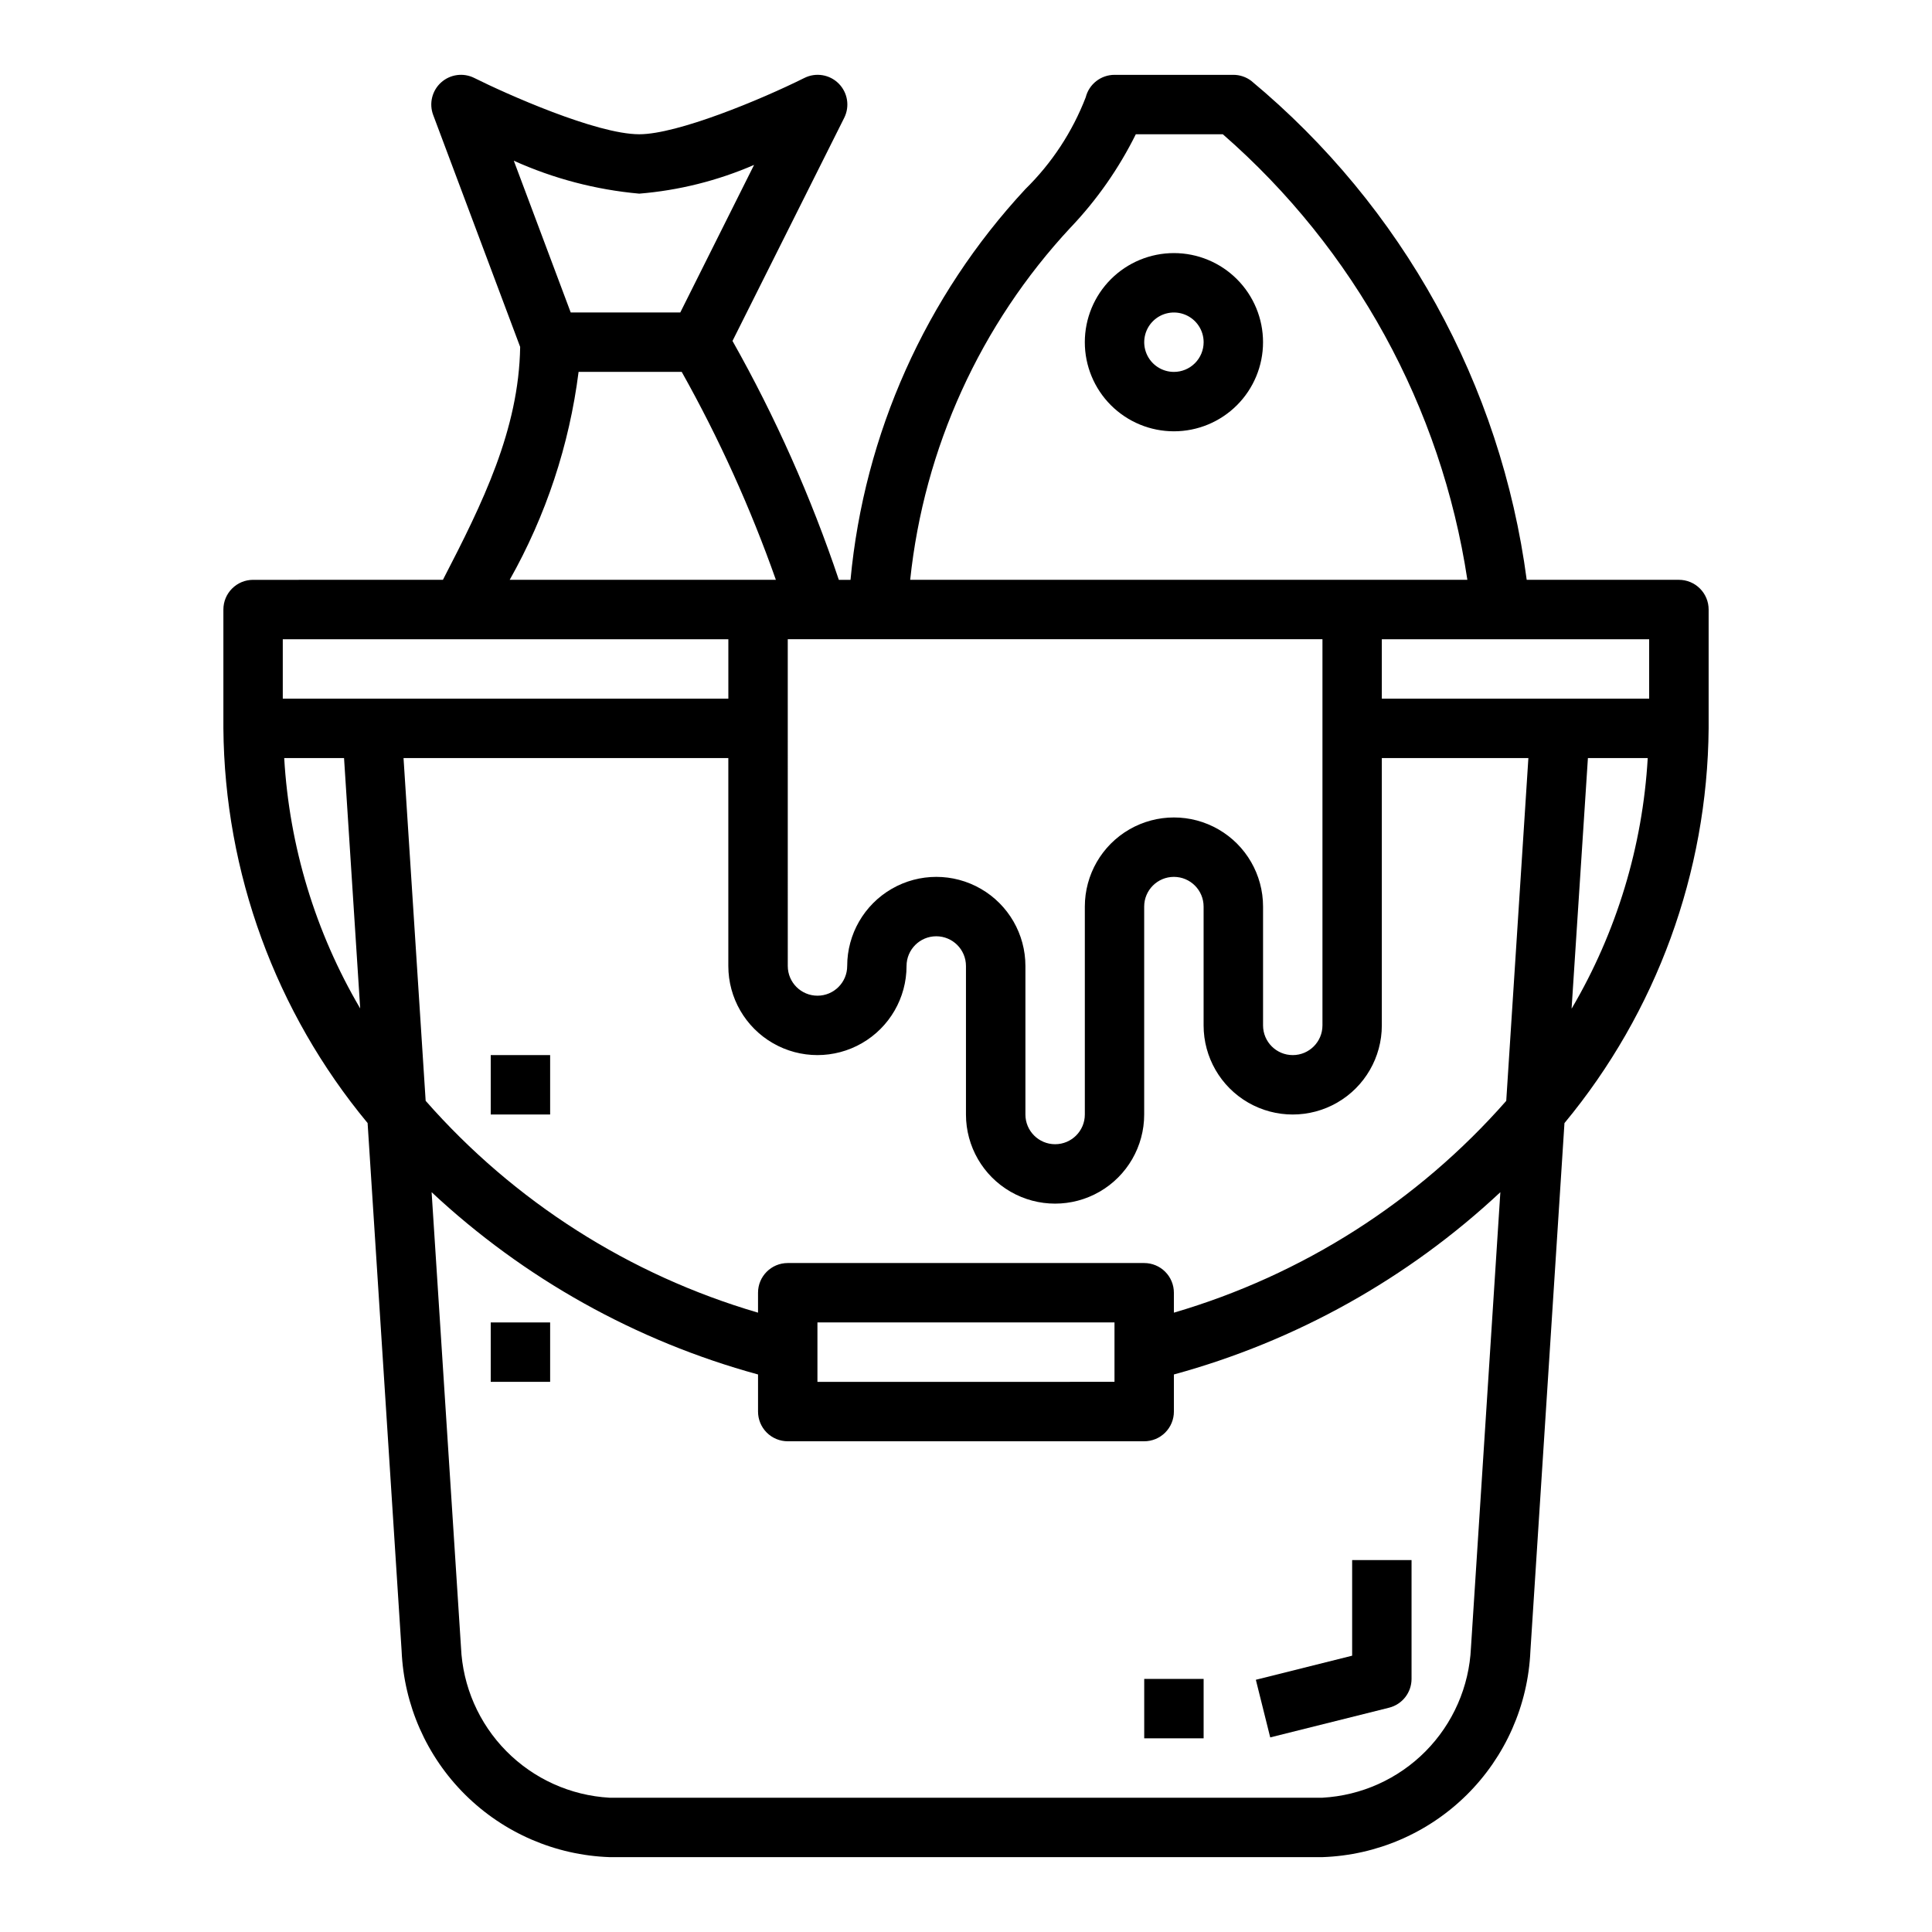 <?xml version="1.0" encoding="UTF-8"?>
<!-- Uploaded to: ICON Repo, www.iconrepo.com, Generator: ICON Repo Mixer Tools -->
<svg fill="#000000" width="800px" height="800px" version="1.1" viewBox="144 144 512 512" xmlns="http://www.w3.org/2000/svg">
 <g>
  <path d="m588.93 297.66h-40.336c-6.836-51.699-32.91-98.922-73.02-132.25-1.363-1.023-3.019-1.578-4.723-1.578h-31.488c-3.613 0.004-6.758 2.457-7.637 5.961-3.531 9.148-8.98 17.438-15.98 24.309-26.441 28.465-42.738 64.871-46.352 103.56h-3.094c-7.367-21.949-16.805-43.145-28.18-63.309l29.605-59.125c1.52-3.035 0.926-6.695-1.473-9.094-2.394-2.398-6.059-2.992-9.09-1.473-11.574 5.769-33.637 14.918-43.754 14.918-11.367 0-35.426-10.77-43.715-14.918-2.894-1.449-6.383-0.98-8.793 1.188-2.406 2.168-3.242 5.59-2.102 8.621l23.051 61.465c-0.355 21.973-9.957 41.391-20.469 61.723l-50.309 0.004c-4.348 0-7.871 3.523-7.871 7.871v31.488c0.32 38.227 13.82 75.172 38.219 104.6l9.012 139.85c0.613 14.379 6.625 27.996 16.84 38.137 10.219 10.137 23.883 16.047 38.266 16.551h188.93c14.375-0.496 28.031-6.391 38.246-16.512 10.215-10.121 16.234-23.723 16.859-38.09l9.027-139.93h0.004c24.391-29.434 37.887-66.383 38.203-104.61v-31.488c0-2.09-0.832-4.09-2.309-5.566-1.477-1.477-3.477-2.305-5.566-2.305zm-161.2-93.379c6.965-7.324 12.785-15.648 17.273-24.703h23.059-0.004c34.91 30.438 57.879 72.285 64.812 118.08h-147.66c3.668-34.914 18.59-67.691 42.516-93.379zm-74.965 109.12h141.7v102.34c0 4.348-3.523 7.871-7.871 7.871s-7.871-3.523-7.871-7.871v-31.488c0-8.438-4.5-16.234-11.809-20.453-7.305-4.219-16.309-4.219-23.617 0-7.305 4.219-11.805 12.016-11.805 20.453v55.105c0 4.348-3.527 7.871-7.875 7.871-4.348 0-7.871-3.523-7.871-7.871v-39.359c0-8.438-4.5-16.234-11.809-20.453-7.305-4.219-16.309-4.219-23.613 0-7.309 4.219-11.809 12.016-11.809 20.453 0 4.348-3.527 7.871-7.875 7.871-4.348 0-7.871-3.523-7.871-7.871zm-72.602-126.81c10.516 4.742 21.75 7.695 33.242 8.727 10.492-0.855 20.773-3.43 30.434-7.617l-19.555 39.105h-29.039zm17.168 55.961h27.332c9.879 17.621 18.227 36.055 24.953 55.105h-70.539c9.602-17.012 15.801-35.727 18.254-55.105zm-78.012 102.34h15.855l4.281 66.359c-11.879-20.207-18.781-42.957-20.137-66.359zm-0.379-15.746v-15.742h118.08v15.742zm314.88 251.49c-0.469 10.328-4.75 20.117-12.023 27.469-7.273 7.348-17.016 11.734-27.34 12.309h-188.93c-10.336-0.586-20.082-4.988-27.355-12.355-7.273-7.363-11.551-17.168-12.004-27.508l-7.785-120.61c24.484 22.887 54.176 39.469 86.504 48.309v9.832c0 2.09 0.828 4.09 2.305 5.566 1.477 1.477 3.481 2.305 5.566 2.305h94.465c2.09 0 4.09-0.828 5.566-2.305 1.477-1.477 2.305-3.477 2.305-5.566v-9.832c32.336-8.832 62.031-25.414 86.516-48.309zm-173.19-70.43v-15.746h78.723v15.742zm182.54-74.469h0.004c-23.445 26.684-53.992 46.152-88.082 56.133v-5.281c0-2.086-0.828-4.09-2.305-5.566-1.477-1.477-3.477-2.305-5.566-2.305h-94.465c-4.348 0-7.871 3.523-7.871 7.871v5.281c-34.094-9.977-64.641-29.449-88.082-56.141l-5.863-90.836h86.074v55.105c0 8.438 4.5 16.23 11.809 20.449 7.305 4.219 16.309 4.219 23.613 0 7.309-4.219 11.809-12.012 11.809-20.449 0-4.348 3.523-7.875 7.871-7.875s7.875 3.527 7.875 7.875v39.359c0 8.438 4.5 16.234 11.805 20.453 7.309 4.219 16.312 4.219 23.617 0 7.309-4.219 11.809-12.016 11.809-20.453v-55.105c0-4.348 3.523-7.871 7.871-7.871 4.348 0 7.875 3.523 7.875 7.871v31.488c0 8.438 4.5 16.234 11.805 20.453 7.309 4.219 16.312 4.219 23.617 0 7.309-4.219 11.809-12.016 11.809-20.453v-70.848h38.84zm17.32-24.48 4.324-66.363h15.855-0.004c-1.352 23.406-8.254 46.152-20.137 66.359zm20.555-82.109h-70.848v-15.742h70.848z"/>
  <path d="m512.11 596.56c3.504-0.875 5.965-4.023 5.965-7.637v-31.488h-15.742v25.34l-25.52 6.383 3.809 15.273z"/>
  <path d="m447.23 588.93h15.742v15.742h-15.742z"/>
  <path d="m274.05 494.46h15.742v15.742h-15.742z"/>
  <path d="m455.1 211.07c-6.262 0-12.27 2.488-16.699 6.918-4.426 4.426-6.914 10.434-6.914 16.699 0 6.262 2.488 12.27 6.914 16.699 4.43 4.426 10.438 6.914 16.699 6.914 6.266 0 12.27-2.488 16.699-6.914 4.43-4.43 6.918-10.438 6.918-16.699 0-6.266-2.488-12.273-6.918-16.699-4.43-4.43-10.434-6.918-16.699-6.918zm0 31.488c-3.184 0-6.055-1.918-7.273-4.859-1.215-2.941-0.543-6.328 1.707-8.578 2.254-2.254 5.637-2.926 8.578-1.707 2.945 1.219 4.863 4.09 4.863 7.273 0 2.086-0.832 4.09-2.309 5.566-1.477 1.477-3.477 2.305-5.566 2.305z"/>
  <path d="m274.05 423.61h15.742v15.742h-15.742z"/>
 </g>
</svg>